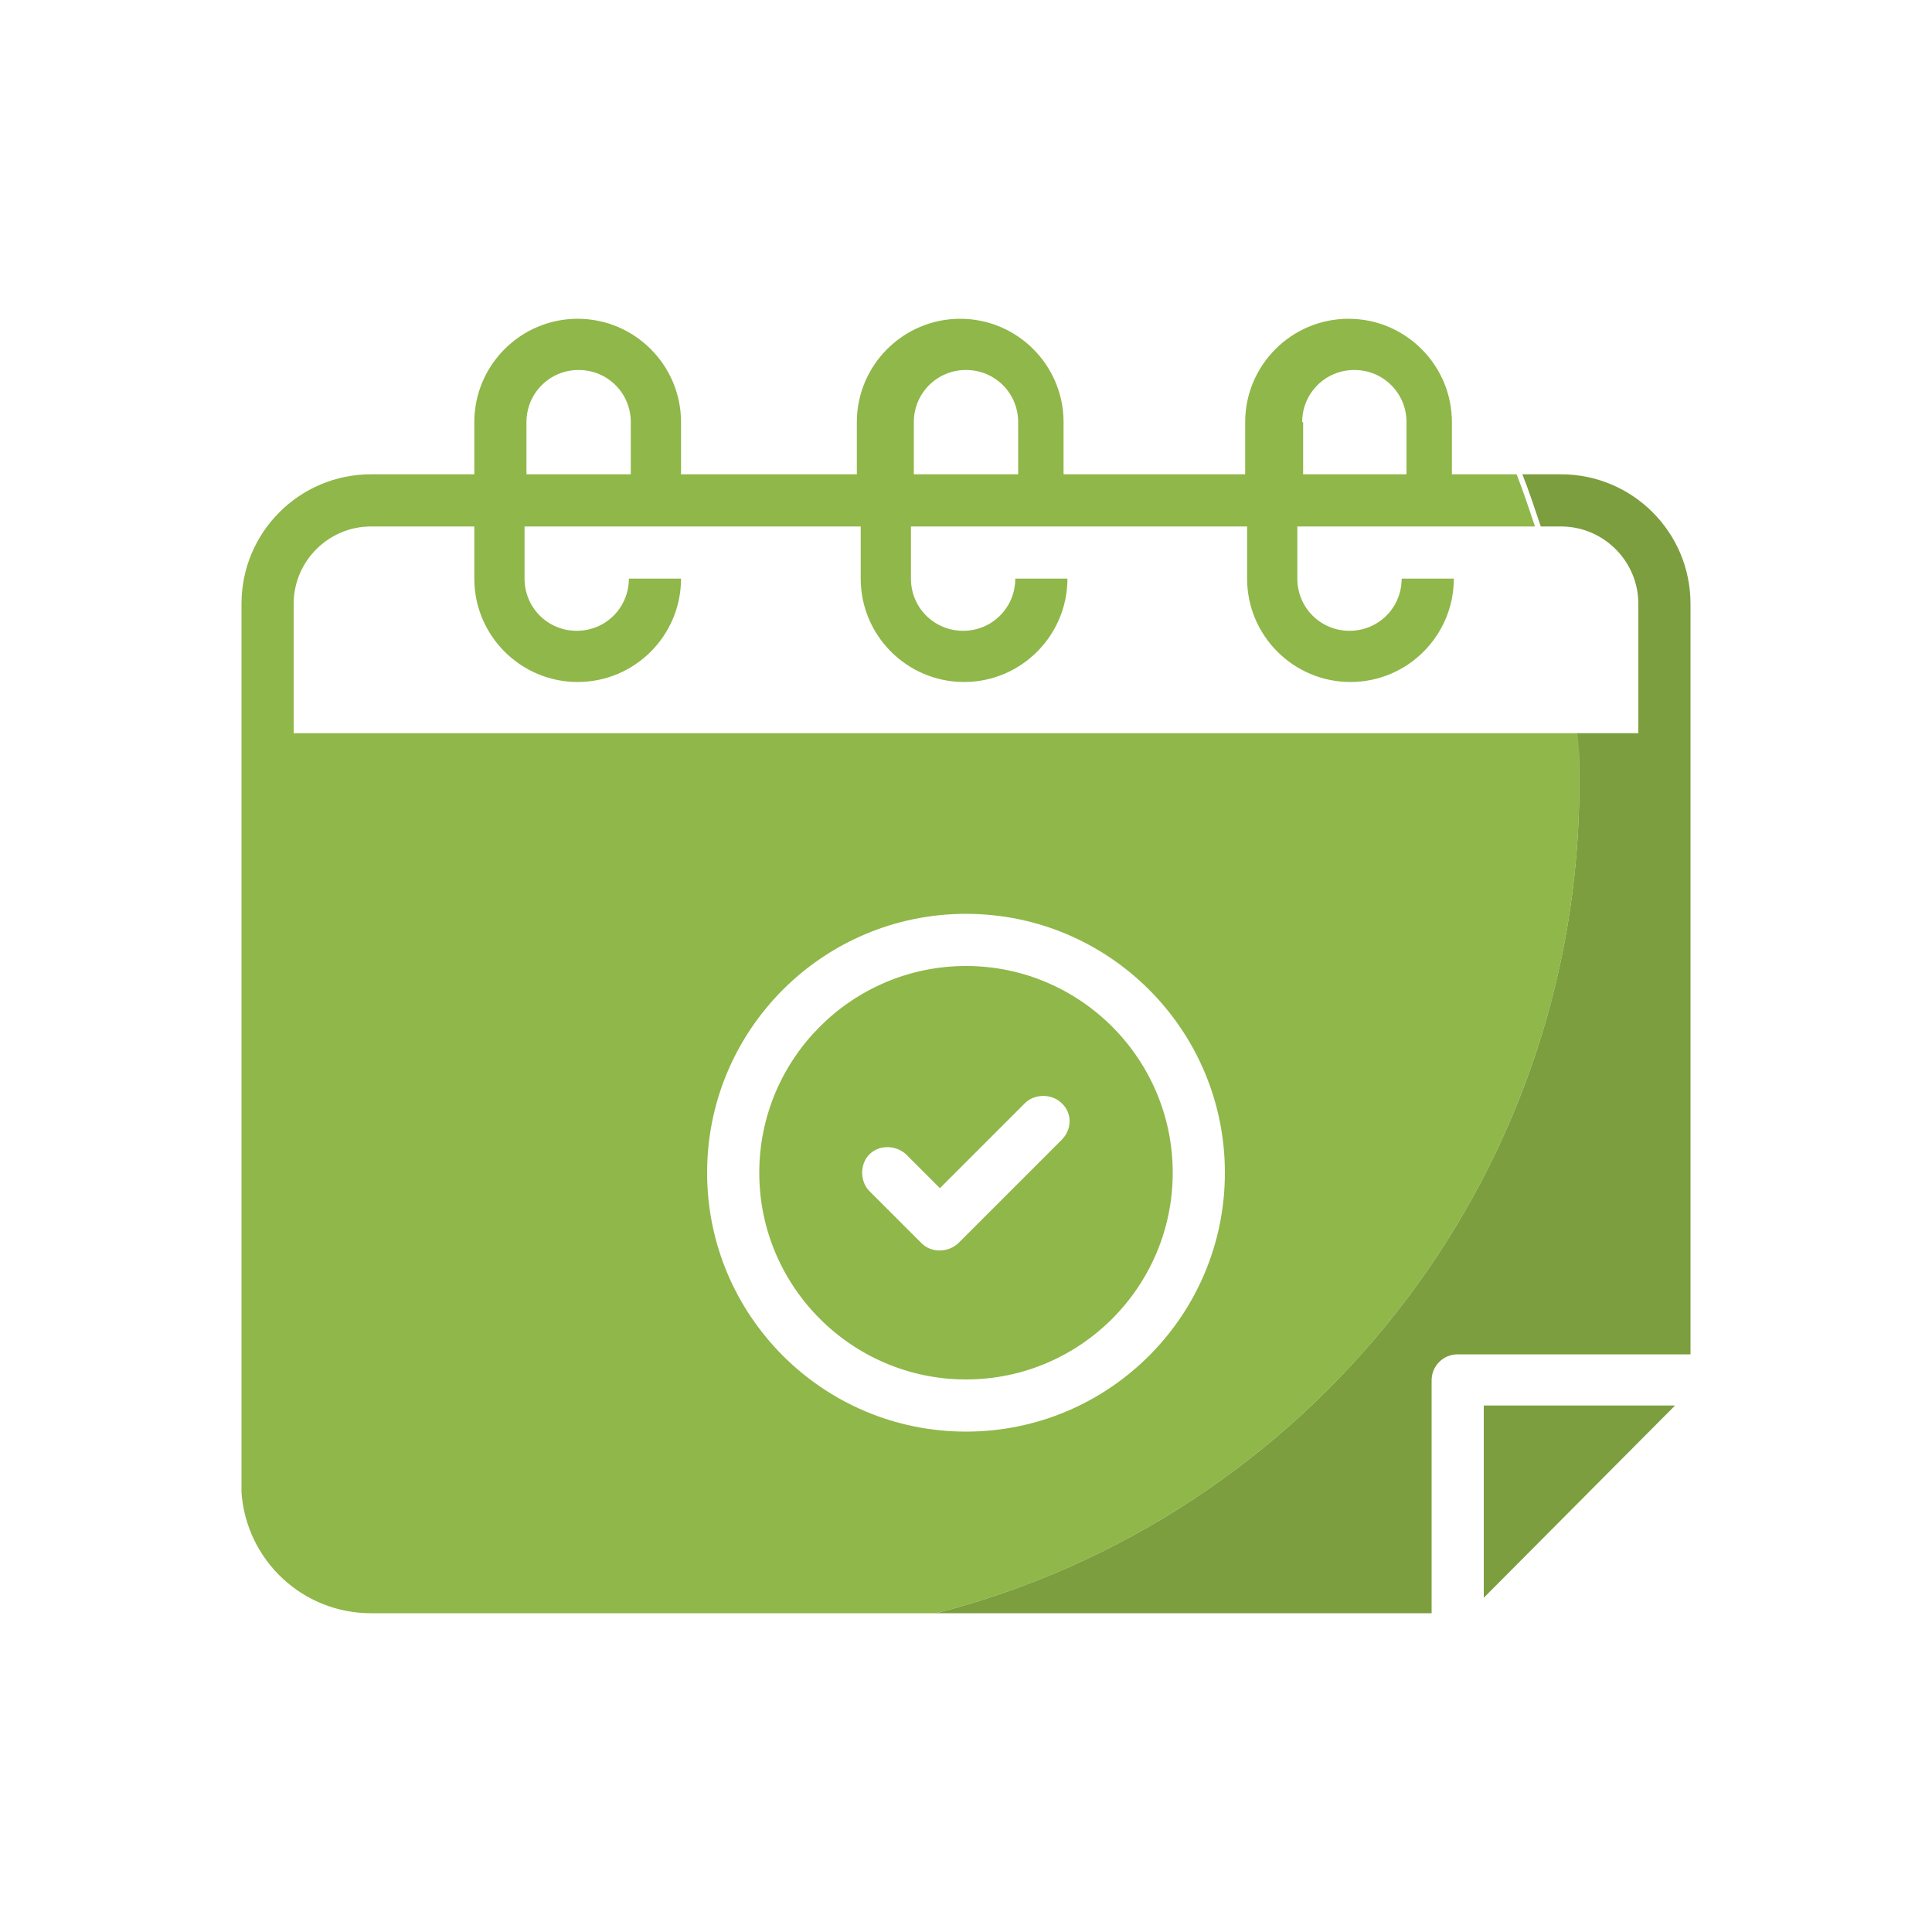 <?xml version="1.0" encoding="utf-8"?>
<!-- Generator: Adobe Illustrator 25.4.1, SVG Export Plug-In . SVG Version: 6.00 Build 0)  -->
<svg version="1.1" id="Layer_1" xmlns="http://www.w3.org/2000/svg" xmlns:xlink="http://www.w3.org/1999/xlink" x="0px" y="0px"
	 viewBox="0 0 200 200" style="enable-background:new 0 0 200 200;" xml:space="preserve">
<style type="text/css">
	.st0{fill-rule:evenodd;clip-rule:evenodd;fill:#7C9E3F;}
	.st1{fill-rule:evenodd;clip-rule:evenodd;fill:#90B749;}
	.st2{fill:#90B749;}
	.st3{fill:#7C9E3F;}
	.st4{fill-rule:evenodd;clip-rule:evenodd;fill:#51909E;}
	.st5{fill-rule:evenodd;clip-rule:evenodd;fill:#5EA8B8;}
	.st6{fill:#5EA8B8;}
	.st7{fill:#51909E;}
</style>
<g id="Calendar_Check_00000023277676746000502790000009446869652164653214_">
	<path class="st2" d="M100,100c-11.8,0-21.4,9.6-21.4,21.4c0,11.8,9.6,21.4,21.4,21.4c11.8,0,21.4-9.6,21.4-21.4
		C121.4,109.6,111.8,100,100,100z M109.9,118l-10.7,10.7c-1.1,1-2.8,1-3.8,0l-5.4-5.4c-1-1-1-2.8,0-3.8c1-1,2.7-1,3.8,0l3.5,3.5
		l8.8-8.8c1-1,2.8-1,3.8,0C111,115.2,111,116.9,109.9,118z M100,100c-11.8,0-21.4,9.6-21.4,21.4c0,11.8,9.6,21.4,21.4,21.4
		c11.8,0,21.4-9.6,21.4-21.4C121.4,109.6,111.8,100,100,100z M109.9,118l-10.7,10.7c-1.1,1-2.8,1-3.8,0l-5.4-5.4c-1-1-1-2.8,0-3.8
		c1-1,2.7-1,3.8,0l3.5,3.5l8.8-8.8c1-1,2.8-1,3.8,0C111,115.2,111,116.9,109.9,118z M163.4,75.9h-133V62.5c0-4.4,3.6-8,8-8h10.7v5.4
		c0,5.9,4.8,10.7,10.7,10.7c5.9,0,10.7-4.8,10.7-10.7h-5.4c0,3-2.4,5.4-5.4,5.4s-5.4-2.4-5.4-5.4v-5.4h34.8v5.4
		c0,5.9,4.8,10.7,10.7,10.7s10.7-4.8,10.7-10.7h-5.4c0,3-2.4,5.4-5.4,5.4s-5.4-2.4-5.4-5.4v-5.4h34.8v5.4c0,5.9,4.8,10.7,10.7,10.7
		s10.7-4.8,10.7-10.7h-5.4c0,3-2.4,5.4-5.4,5.4s-5.4-2.4-5.4-5.4v-5.4h24.6c-0.6-1.8-1.2-3.6-1.9-5.4h-6.7v-5.4
		c0-5.9-4.8-10.7-10.7-10.7s-10.7,4.8-10.7,10.7v5.4h-18.8v-5.4c0-5.9-4.8-10.7-10.7-10.7s-10.7,4.8-10.7,10.7v5.4H70.5v-5.4
		c0-5.9-4.8-10.7-10.7-10.7c-5.9,0-10.7,4.8-10.7,10.7v5.4H38.4c-7.4,0-13.4,6-13.4,13.4v91.1c0,0.3,0,0.6,0,0.9
		c0.5,7,6.3,12.5,13.4,12.5h58.5c38.3-9.8,66.6-44.6,66.6-86C163.5,79.3,163.5,77.6,163.4,75.9z M134.8,43.7c0-3,2.4-5.4,5.4-5.4
		s5.4,2.4,5.4,5.4v5.4h-10.7V43.7z M94.6,43.7c0-3,2.4-5.4,5.4-5.4s5.4,2.4,5.4,5.4v5.4H94.6V43.7z M54.5,43.7c0-3,2.4-5.4,5.4-5.4
		s5.4,2.4,5.4,5.4v5.4H54.5V43.7z M100,148.2c-14.8,0-26.8-12-26.8-26.8s12-26.8,26.8-26.8c14.8,0,26.8,12,26.8,26.8
		C126.8,136.2,114.8,148.2,100,148.2z M100,100c-11.8,0-21.4,9.6-21.4,21.4c0,11.8,9.6,21.4,21.4,21.4c11.8,0,21.4-9.6,21.4-21.4
		C121.4,109.6,111.8,100,100,100z M109.9,118l-10.7,10.7c-1.1,1-2.8,1-3.8,0l-5.4-5.4c-1-1-1-2.8,0-3.8c1-1,2.7-1,3.8,0l3.5,3.5
		l8.8-8.8c1-1,2.8-1,3.8,0C111,115.2,111,116.9,109.9,118z M100,100c-11.8,0-21.4,9.6-21.4,21.4c0,11.8,9.6,21.4,21.4,21.4
		c11.8,0,21.4-9.6,21.4-21.4C121.4,109.6,111.8,100,100,100z M109.9,118l-10.7,10.7c-1.1,1-2.8,1-3.8,0l-5.4-5.4c-1-1-1-2.8,0-3.8
		c1-1,2.7-1,3.8,0l3.5,3.5l8.8-8.8c1-1,2.8-1,3.8,0C111,115.2,111,116.9,109.9,118z M100,100c-11.8,0-21.4,9.6-21.4,21.4
		c0,11.8,9.6,21.4,21.4,21.4c11.8,0,21.4-9.6,21.4-21.4C121.4,109.6,111.8,100,100,100z M109.9,118l-10.7,10.7c-1.1,1-2.8,1-3.8,0
		l-5.4-5.4c-1-1-1-2.8,0-3.8c1-1,2.7-1,3.8,0l3.5,3.5l8.8-8.8c1-1,2.8-1,3.8,0C111,115.2,111,116.9,109.9,118z"/>
	<path class="st3" d="M175,62.5v77.7h-24.1c-1.5,0-2.7,1.2-2.7,2.7V167H96.9c38.3-9.8,66.6-44.6,66.6-86c0-1.7,0-3.4-0.2-5.1h6.3
		V62.5c0-4.4-3.6-8-8-8h-2.1c-0.6-1.8-1.2-3.6-1.9-5.4h4C169,49.1,175,55.1,175,62.5z"/>
	<polygon class="st3" points="153.6,165.4 173.4,145.5 153.6,145.5 	"/>
</g>
</svg>
